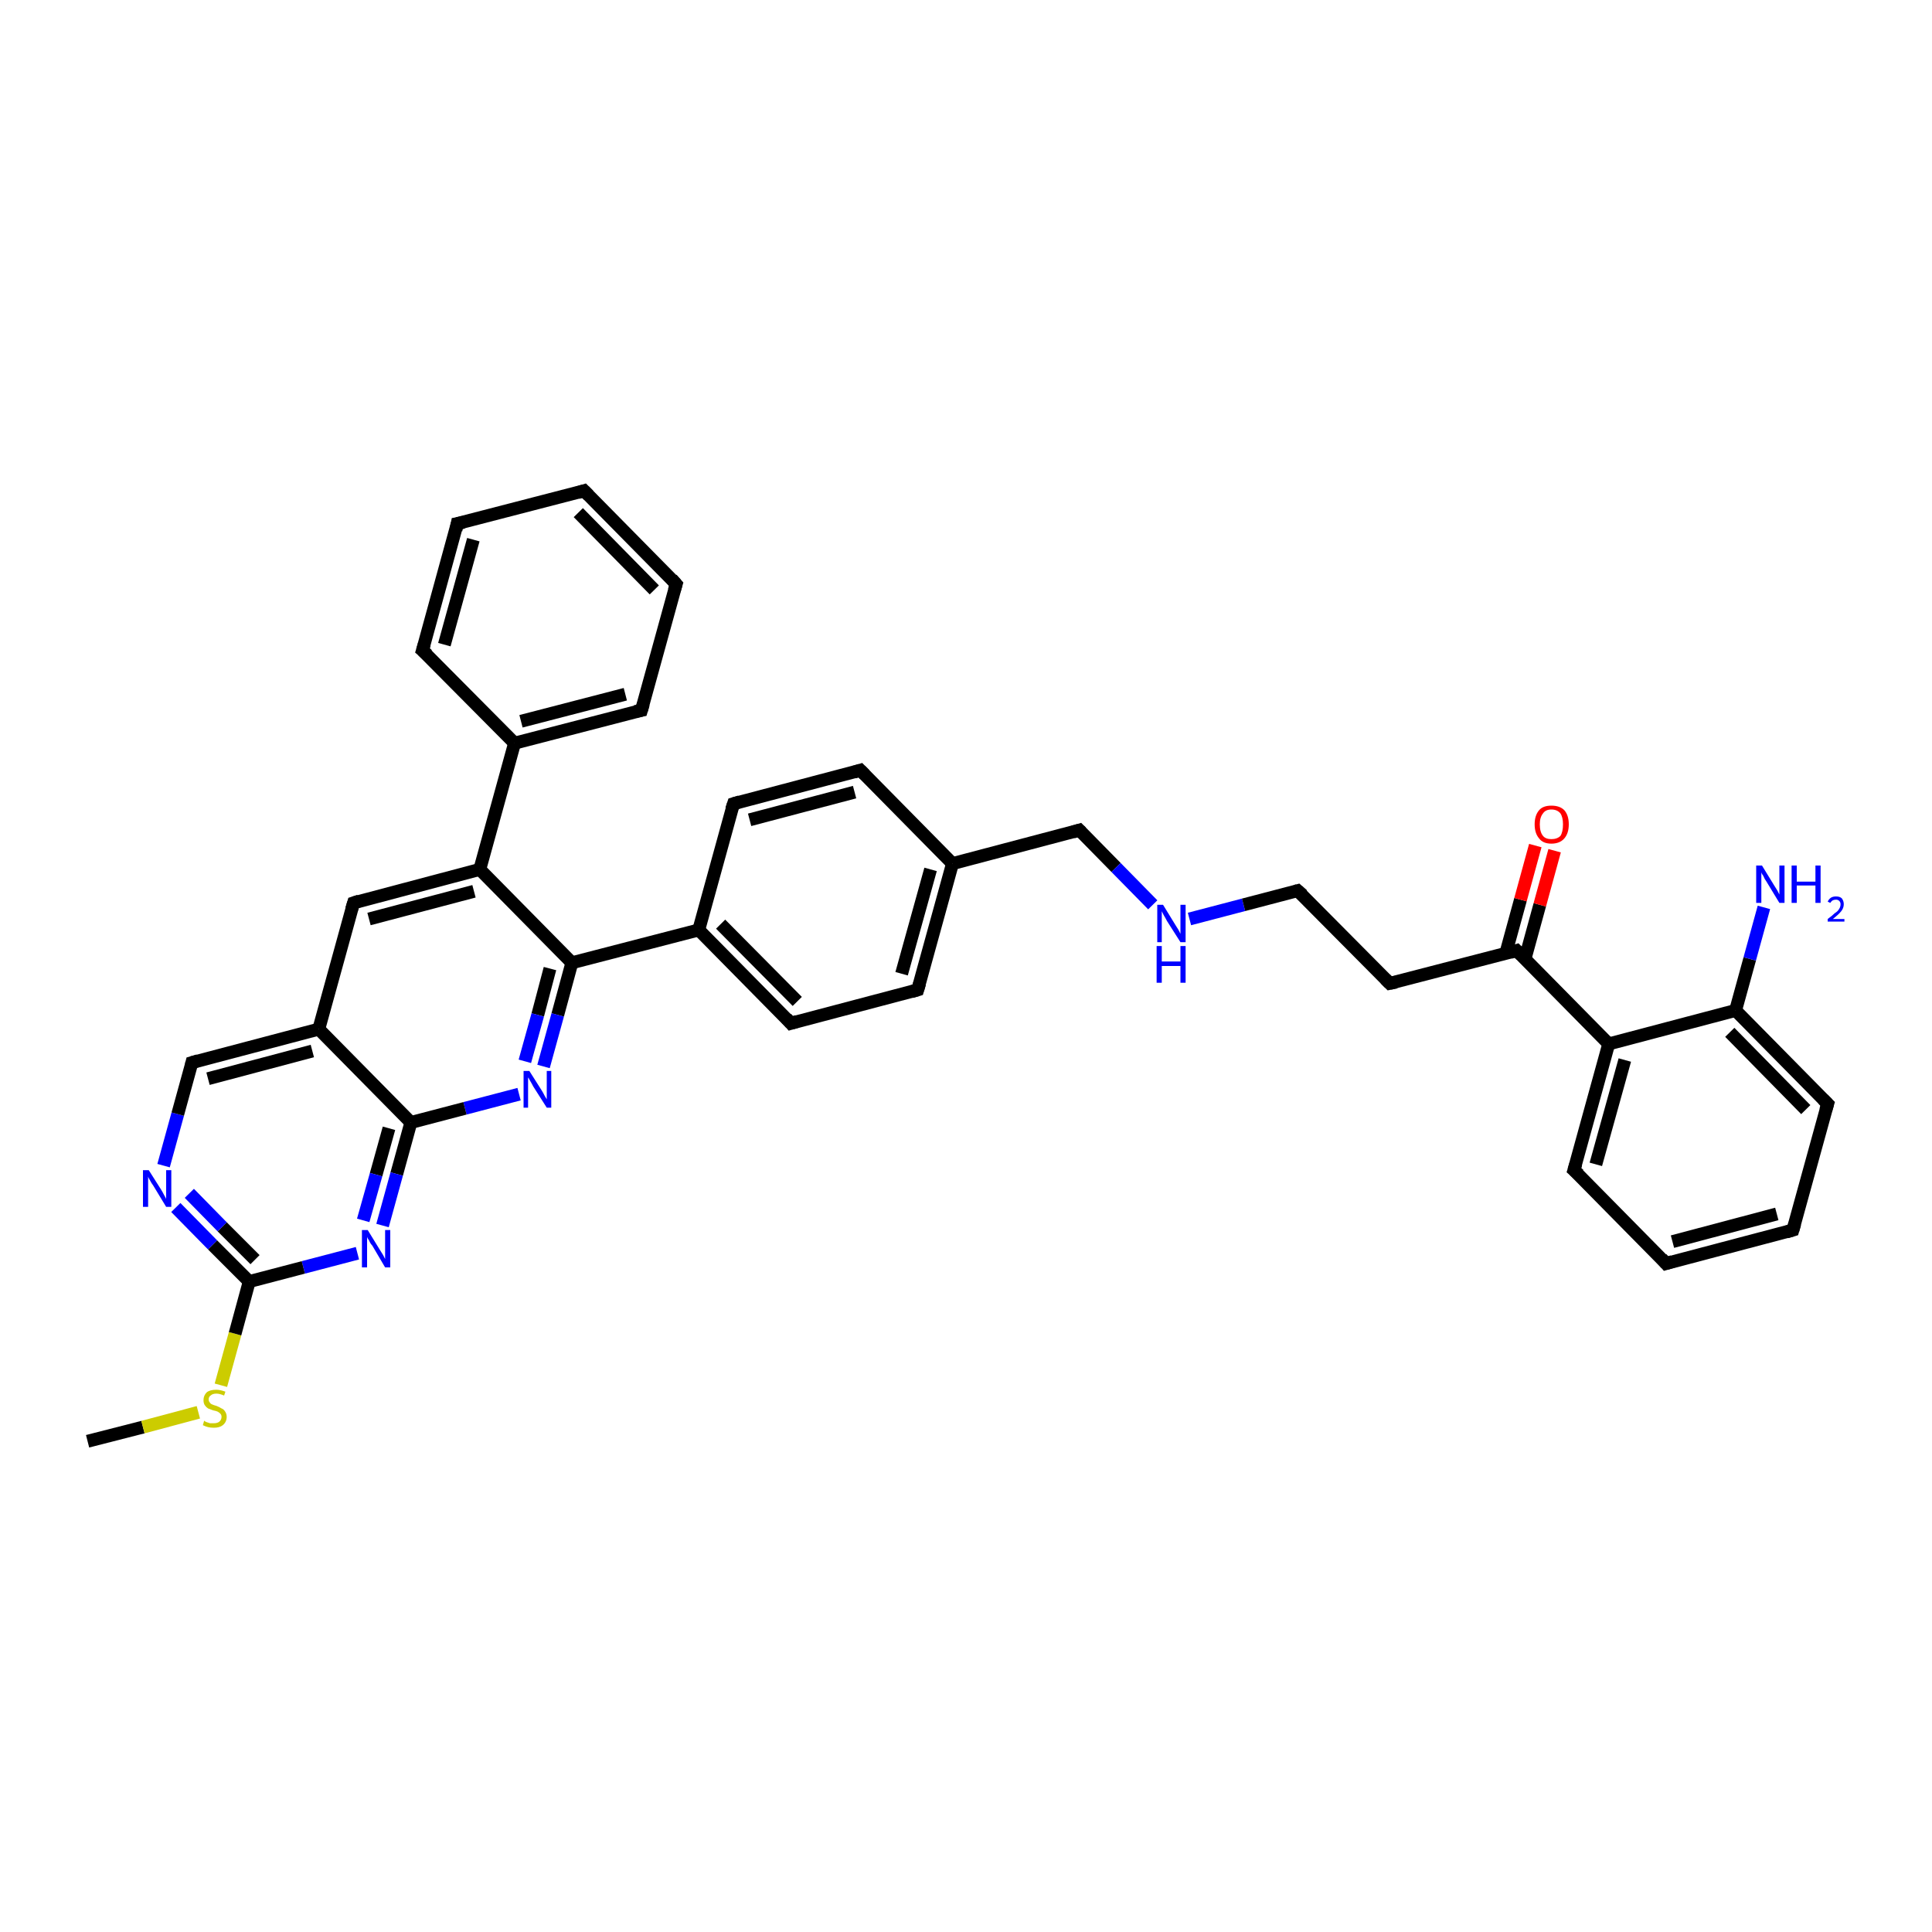 <?xml version='1.0' encoding='iso-8859-1'?>
<svg version='1.1' baseProfile='full'
              xmlns='http://www.w3.org/2000/svg'
                      xmlns:rdkit='http://www.rdkit.org/xml'
                      xmlns:xlink='http://www.w3.org/1999/xlink'
                  xml:space='preserve'
width='300px' height='300px' viewBox='0 0 300 300'>
<!-- END OF HEADER -->
<rect style='opacity:1.0;fill:#FFFFFF;stroke:none' width='300.0' height='300.0' x='0.0' y='0.0'> </rect>
<path class='bond-0 atom-0 atom-1' d='M 13.6,223.8 L 22.2,221.6' style='fill:none;fill-rule:evenodd;stroke:#000000;stroke-width:2.0px;stroke-linecap:butt;stroke-linejoin:miter;stroke-opacity:1' />
<path class='bond-0 atom-0 atom-1' d='M 22.2,221.6 L 30.8,219.3' style='fill:none;fill-rule:evenodd;stroke:#CCCC00;stroke-width:2.0px;stroke-linecap:butt;stroke-linejoin:miter;stroke-opacity:1' />
<path class='bond-1 atom-1 atom-2' d='M 34.3,215.1 L 36.5,207.1' style='fill:none;fill-rule:evenodd;stroke:#CCCC00;stroke-width:2.0px;stroke-linecap:butt;stroke-linejoin:miter;stroke-opacity:1' />
<path class='bond-1 atom-1 atom-2' d='M 36.5,207.1 L 38.7,199.0' style='fill:none;fill-rule:evenodd;stroke:#000000;stroke-width:2.0px;stroke-linecap:butt;stroke-linejoin:miter;stroke-opacity:1' />
<path class='bond-2 atom-2 atom-3' d='M 38.7,199.0 L 33.0,193.3' style='fill:none;fill-rule:evenodd;stroke:#000000;stroke-width:2.0px;stroke-linecap:butt;stroke-linejoin:miter;stroke-opacity:1' />
<path class='bond-2 atom-2 atom-3' d='M 33.0,193.3 L 27.3,187.5' style='fill:none;fill-rule:evenodd;stroke:#0000FF;stroke-width:2.0px;stroke-linecap:butt;stroke-linejoin:miter;stroke-opacity:1' />
<path class='bond-2 atom-2 atom-3' d='M 39.6,195.6 L 34.5,190.5' style='fill:none;fill-rule:evenodd;stroke:#000000;stroke-width:2.0px;stroke-linecap:butt;stroke-linejoin:miter;stroke-opacity:1' />
<path class='bond-2 atom-2 atom-3' d='M 34.5,190.5 L 29.4,185.3' style='fill:none;fill-rule:evenodd;stroke:#0000FF;stroke-width:2.0px;stroke-linecap:butt;stroke-linejoin:miter;stroke-opacity:1' />
<path class='bond-3 atom-3 atom-4' d='M 25.4,181.0 L 27.6,173.0' style='fill:none;fill-rule:evenodd;stroke:#0000FF;stroke-width:2.0px;stroke-linecap:butt;stroke-linejoin:miter;stroke-opacity:1' />
<path class='bond-3 atom-3 atom-4' d='M 27.6,173.0 L 29.8,165.0' style='fill:none;fill-rule:evenodd;stroke:#000000;stroke-width:2.0px;stroke-linecap:butt;stroke-linejoin:miter;stroke-opacity:1' />
<path class='bond-4 atom-4 atom-5' d='M 29.8,165.0 L 49.5,159.8' style='fill:none;fill-rule:evenodd;stroke:#000000;stroke-width:2.0px;stroke-linecap:butt;stroke-linejoin:miter;stroke-opacity:1' />
<path class='bond-4 atom-4 atom-5' d='M 32.3,167.5 L 48.5,163.2' style='fill:none;fill-rule:evenodd;stroke:#000000;stroke-width:2.0px;stroke-linecap:butt;stroke-linejoin:miter;stroke-opacity:1' />
<path class='bond-5 atom-5 atom-6' d='M 49.5,159.8 L 54.9,140.2' style='fill:none;fill-rule:evenodd;stroke:#000000;stroke-width:2.0px;stroke-linecap:butt;stroke-linejoin:miter;stroke-opacity:1' />
<path class='bond-6 atom-6 atom-7' d='M 54.9,140.2 L 74.5,135.0' style='fill:none;fill-rule:evenodd;stroke:#000000;stroke-width:2.0px;stroke-linecap:butt;stroke-linejoin:miter;stroke-opacity:1' />
<path class='bond-6 atom-6 atom-7' d='M 57.3,142.7 L 73.6,138.4' style='fill:none;fill-rule:evenodd;stroke:#000000;stroke-width:2.0px;stroke-linecap:butt;stroke-linejoin:miter;stroke-opacity:1' />
<path class='bond-7 atom-7 atom-8' d='M 74.5,135.0 L 79.9,115.4' style='fill:none;fill-rule:evenodd;stroke:#000000;stroke-width:2.0px;stroke-linecap:butt;stroke-linejoin:miter;stroke-opacity:1' />
<path class='bond-8 atom-8 atom-9' d='M 79.9,115.4 L 99.6,110.3' style='fill:none;fill-rule:evenodd;stroke:#000000;stroke-width:2.0px;stroke-linecap:butt;stroke-linejoin:miter;stroke-opacity:1' />
<path class='bond-8 atom-8 atom-9' d='M 80.9,112.0 L 97.1,107.8' style='fill:none;fill-rule:evenodd;stroke:#000000;stroke-width:2.0px;stroke-linecap:butt;stroke-linejoin:miter;stroke-opacity:1' />
<path class='bond-9 atom-9 atom-10' d='M 99.6,110.3 L 105.0,90.7' style='fill:none;fill-rule:evenodd;stroke:#000000;stroke-width:2.0px;stroke-linecap:butt;stroke-linejoin:miter;stroke-opacity:1' />
<path class='bond-10 atom-10 atom-11' d='M 105.0,90.7 L 90.7,76.2' style='fill:none;fill-rule:evenodd;stroke:#000000;stroke-width:2.0px;stroke-linecap:butt;stroke-linejoin:miter;stroke-opacity:1' />
<path class='bond-10 atom-10 atom-11' d='M 101.6,91.6 L 89.8,79.6' style='fill:none;fill-rule:evenodd;stroke:#000000;stroke-width:2.0px;stroke-linecap:butt;stroke-linejoin:miter;stroke-opacity:1' />
<path class='bond-11 atom-11 atom-12' d='M 90.7,76.2 L 71.0,81.3' style='fill:none;fill-rule:evenodd;stroke:#000000;stroke-width:2.0px;stroke-linecap:butt;stroke-linejoin:miter;stroke-opacity:1' />
<path class='bond-12 atom-12 atom-13' d='M 71.0,81.3 L 65.6,101.0' style='fill:none;fill-rule:evenodd;stroke:#000000;stroke-width:2.0px;stroke-linecap:butt;stroke-linejoin:miter;stroke-opacity:1' />
<path class='bond-12 atom-12 atom-13' d='M 73.5,83.8 L 69.0,100.1' style='fill:none;fill-rule:evenodd;stroke:#000000;stroke-width:2.0px;stroke-linecap:butt;stroke-linejoin:miter;stroke-opacity:1' />
<path class='bond-13 atom-7 atom-14' d='M 74.5,135.0 L 88.8,149.5' style='fill:none;fill-rule:evenodd;stroke:#000000;stroke-width:2.0px;stroke-linecap:butt;stroke-linejoin:miter;stroke-opacity:1' />
<path class='bond-14 atom-14 atom-15' d='M 88.8,149.5 L 86.6,157.6' style='fill:none;fill-rule:evenodd;stroke:#000000;stroke-width:2.0px;stroke-linecap:butt;stroke-linejoin:miter;stroke-opacity:1' />
<path class='bond-14 atom-14 atom-15' d='M 86.6,157.6 L 84.4,165.6' style='fill:none;fill-rule:evenodd;stroke:#0000FF;stroke-width:2.0px;stroke-linecap:butt;stroke-linejoin:miter;stroke-opacity:1' />
<path class='bond-14 atom-14 atom-15' d='M 85.4,150.4 L 83.5,157.6' style='fill:none;fill-rule:evenodd;stroke:#000000;stroke-width:2.0px;stroke-linecap:butt;stroke-linejoin:miter;stroke-opacity:1' />
<path class='bond-14 atom-14 atom-15' d='M 83.5,157.6 L 81.5,164.8' style='fill:none;fill-rule:evenodd;stroke:#0000FF;stroke-width:2.0px;stroke-linecap:butt;stroke-linejoin:miter;stroke-opacity:1' />
<path class='bond-15 atom-15 atom-16' d='M 80.6,169.9 L 72.2,172.1' style='fill:none;fill-rule:evenodd;stroke:#0000FF;stroke-width:2.0px;stroke-linecap:butt;stroke-linejoin:miter;stroke-opacity:1' />
<path class='bond-15 atom-15 atom-16' d='M 72.2,172.1 L 63.8,174.3' style='fill:none;fill-rule:evenodd;stroke:#000000;stroke-width:2.0px;stroke-linecap:butt;stroke-linejoin:miter;stroke-opacity:1' />
<path class='bond-16 atom-16 atom-17' d='M 63.8,174.3 L 61.6,182.3' style='fill:none;fill-rule:evenodd;stroke:#000000;stroke-width:2.0px;stroke-linecap:butt;stroke-linejoin:miter;stroke-opacity:1' />
<path class='bond-16 atom-16 atom-17' d='M 61.6,182.3 L 59.4,190.3' style='fill:none;fill-rule:evenodd;stroke:#0000FF;stroke-width:2.0px;stroke-linecap:butt;stroke-linejoin:miter;stroke-opacity:1' />
<path class='bond-16 atom-16 atom-17' d='M 60.4,175.2 L 58.4,182.4' style='fill:none;fill-rule:evenodd;stroke:#000000;stroke-width:2.0px;stroke-linecap:butt;stroke-linejoin:miter;stroke-opacity:1' />
<path class='bond-16 atom-16 atom-17' d='M 58.4,182.4 L 56.4,189.5' style='fill:none;fill-rule:evenodd;stroke:#0000FF;stroke-width:2.0px;stroke-linecap:butt;stroke-linejoin:miter;stroke-opacity:1' />
<path class='bond-17 atom-14 atom-18' d='M 88.8,149.5 L 108.5,144.4' style='fill:none;fill-rule:evenodd;stroke:#000000;stroke-width:2.0px;stroke-linecap:butt;stroke-linejoin:miter;stroke-opacity:1' />
<path class='bond-18 atom-18 atom-19' d='M 108.5,144.4 L 122.8,158.9' style='fill:none;fill-rule:evenodd;stroke:#000000;stroke-width:2.0px;stroke-linecap:butt;stroke-linejoin:miter;stroke-opacity:1' />
<path class='bond-18 atom-18 atom-19' d='M 111.9,143.5 L 123.8,155.5' style='fill:none;fill-rule:evenodd;stroke:#000000;stroke-width:2.0px;stroke-linecap:butt;stroke-linejoin:miter;stroke-opacity:1' />
<path class='bond-19 atom-19 atom-20' d='M 122.8,158.9 L 142.5,153.7' style='fill:none;fill-rule:evenodd;stroke:#000000;stroke-width:2.0px;stroke-linecap:butt;stroke-linejoin:miter;stroke-opacity:1' />
<path class='bond-20 atom-20 atom-21' d='M 142.5,153.7 L 147.9,134.1' style='fill:none;fill-rule:evenodd;stroke:#000000;stroke-width:2.0px;stroke-linecap:butt;stroke-linejoin:miter;stroke-opacity:1' />
<path class='bond-20 atom-20 atom-21' d='M 140.0,151.2 L 144.5,135.0' style='fill:none;fill-rule:evenodd;stroke:#000000;stroke-width:2.0px;stroke-linecap:butt;stroke-linejoin:miter;stroke-opacity:1' />
<path class='bond-21 atom-21 atom-22' d='M 147.9,134.1 L 167.6,128.9' style='fill:none;fill-rule:evenodd;stroke:#000000;stroke-width:2.0px;stroke-linecap:butt;stroke-linejoin:miter;stroke-opacity:1' />
<path class='bond-22 atom-22 atom-23' d='M 167.6,128.9 L 173.3,134.7' style='fill:none;fill-rule:evenodd;stroke:#000000;stroke-width:2.0px;stroke-linecap:butt;stroke-linejoin:miter;stroke-opacity:1' />
<path class='bond-22 atom-22 atom-23' d='M 173.3,134.7 L 179.0,140.5' style='fill:none;fill-rule:evenodd;stroke:#0000FF;stroke-width:2.0px;stroke-linecap:butt;stroke-linejoin:miter;stroke-opacity:1' />
<path class='bond-23 atom-23 atom-24' d='M 184.7,142.7 L 193.1,140.5' style='fill:none;fill-rule:evenodd;stroke:#0000FF;stroke-width:2.0px;stroke-linecap:butt;stroke-linejoin:miter;stroke-opacity:1' />
<path class='bond-23 atom-23 atom-24' d='M 193.1,140.5 L 201.5,138.3' style='fill:none;fill-rule:evenodd;stroke:#000000;stroke-width:2.0px;stroke-linecap:butt;stroke-linejoin:miter;stroke-opacity:1' />
<path class='bond-24 atom-24 atom-25' d='M 201.5,138.3 L 215.8,152.7' style='fill:none;fill-rule:evenodd;stroke:#000000;stroke-width:2.0px;stroke-linecap:butt;stroke-linejoin:miter;stroke-opacity:1' />
<path class='bond-25 atom-25 atom-26' d='M 215.8,152.7 L 235.5,147.6' style='fill:none;fill-rule:evenodd;stroke:#000000;stroke-width:2.0px;stroke-linecap:butt;stroke-linejoin:miter;stroke-opacity:1' />
<path class='bond-26 atom-26 atom-27' d='M 236.8,148.9 L 239.1,140.5' style='fill:none;fill-rule:evenodd;stroke:#000000;stroke-width:2.0px;stroke-linecap:butt;stroke-linejoin:miter;stroke-opacity:1' />
<path class='bond-26 atom-26 atom-27' d='M 239.1,140.5 L 241.4,132.1' style='fill:none;fill-rule:evenodd;stroke:#FF0000;stroke-width:2.0px;stroke-linecap:butt;stroke-linejoin:miter;stroke-opacity:1' />
<path class='bond-26 atom-26 atom-27' d='M 233.8,148.1 L 236.1,139.7' style='fill:none;fill-rule:evenodd;stroke:#000000;stroke-width:2.0px;stroke-linecap:butt;stroke-linejoin:miter;stroke-opacity:1' />
<path class='bond-26 atom-26 atom-27' d='M 236.1,139.7 L 238.4,131.3' style='fill:none;fill-rule:evenodd;stroke:#FF0000;stroke-width:2.0px;stroke-linecap:butt;stroke-linejoin:miter;stroke-opacity:1' />
<path class='bond-27 atom-26 atom-28' d='M 235.5,147.6 L 249.8,162.1' style='fill:none;fill-rule:evenodd;stroke:#000000;stroke-width:2.0px;stroke-linecap:butt;stroke-linejoin:miter;stroke-opacity:1' />
<path class='bond-28 atom-28 atom-29' d='M 249.8,162.1 L 244.4,181.7' style='fill:none;fill-rule:evenodd;stroke:#000000;stroke-width:2.0px;stroke-linecap:butt;stroke-linejoin:miter;stroke-opacity:1' />
<path class='bond-28 atom-28 atom-29' d='M 252.3,164.6 L 247.8,180.8' style='fill:none;fill-rule:evenodd;stroke:#000000;stroke-width:2.0px;stroke-linecap:butt;stroke-linejoin:miter;stroke-opacity:1' />
<path class='bond-29 atom-29 atom-30' d='M 244.4,181.7 L 258.7,196.2' style='fill:none;fill-rule:evenodd;stroke:#000000;stroke-width:2.0px;stroke-linecap:butt;stroke-linejoin:miter;stroke-opacity:1' />
<path class='bond-30 atom-30 atom-31' d='M 258.7,196.2 L 278.4,191.0' style='fill:none;fill-rule:evenodd;stroke:#000000;stroke-width:2.0px;stroke-linecap:butt;stroke-linejoin:miter;stroke-opacity:1' />
<path class='bond-30 atom-30 atom-31' d='M 259.7,192.8 L 275.9,188.5' style='fill:none;fill-rule:evenodd;stroke:#000000;stroke-width:2.0px;stroke-linecap:butt;stroke-linejoin:miter;stroke-opacity:1' />
<path class='bond-31 atom-31 atom-32' d='M 278.4,191.0 L 283.8,171.4' style='fill:none;fill-rule:evenodd;stroke:#000000;stroke-width:2.0px;stroke-linecap:butt;stroke-linejoin:miter;stroke-opacity:1' />
<path class='bond-32 atom-32 atom-33' d='M 283.8,171.4 L 269.5,156.9' style='fill:none;fill-rule:evenodd;stroke:#000000;stroke-width:2.0px;stroke-linecap:butt;stroke-linejoin:miter;stroke-opacity:1' />
<path class='bond-32 atom-32 atom-33' d='M 280.4,172.3 L 268.6,160.3' style='fill:none;fill-rule:evenodd;stroke:#000000;stroke-width:2.0px;stroke-linecap:butt;stroke-linejoin:miter;stroke-opacity:1' />
<path class='bond-33 atom-33 atom-34' d='M 269.5,156.9 L 271.7,148.9' style='fill:none;fill-rule:evenodd;stroke:#000000;stroke-width:2.0px;stroke-linecap:butt;stroke-linejoin:miter;stroke-opacity:1' />
<path class='bond-33 atom-33 atom-34' d='M 271.7,148.9 L 273.9,140.9' style='fill:none;fill-rule:evenodd;stroke:#0000FF;stroke-width:2.0px;stroke-linecap:butt;stroke-linejoin:miter;stroke-opacity:1' />
<path class='bond-34 atom-21 atom-35' d='M 147.9,134.1 L 133.6,119.6' style='fill:none;fill-rule:evenodd;stroke:#000000;stroke-width:2.0px;stroke-linecap:butt;stroke-linejoin:miter;stroke-opacity:1' />
<path class='bond-35 atom-35 atom-36' d='M 133.6,119.6 L 113.9,124.8' style='fill:none;fill-rule:evenodd;stroke:#000000;stroke-width:2.0px;stroke-linecap:butt;stroke-linejoin:miter;stroke-opacity:1' />
<path class='bond-35 atom-35 atom-36' d='M 132.7,123.0 L 116.4,127.3' style='fill:none;fill-rule:evenodd;stroke:#000000;stroke-width:2.0px;stroke-linecap:butt;stroke-linejoin:miter;stroke-opacity:1' />
<path class='bond-36 atom-17 atom-2' d='M 55.5,194.6 L 47.1,196.8' style='fill:none;fill-rule:evenodd;stroke:#0000FF;stroke-width:2.0px;stroke-linecap:butt;stroke-linejoin:miter;stroke-opacity:1' />
<path class='bond-36 atom-17 atom-2' d='M 47.1,196.8 L 38.7,199.0' style='fill:none;fill-rule:evenodd;stroke:#000000;stroke-width:2.0px;stroke-linecap:butt;stroke-linejoin:miter;stroke-opacity:1' />
<path class='bond-37 atom-36 atom-18' d='M 113.9,124.8 L 108.5,144.4' style='fill:none;fill-rule:evenodd;stroke:#000000;stroke-width:2.0px;stroke-linecap:butt;stroke-linejoin:miter;stroke-opacity:1' />
<path class='bond-38 atom-16 atom-5' d='M 63.8,174.3 L 49.5,159.8' style='fill:none;fill-rule:evenodd;stroke:#000000;stroke-width:2.0px;stroke-linecap:butt;stroke-linejoin:miter;stroke-opacity:1' />
<path class='bond-39 atom-33 atom-28' d='M 269.5,156.9 L 249.8,162.1' style='fill:none;fill-rule:evenodd;stroke:#000000;stroke-width:2.0px;stroke-linecap:butt;stroke-linejoin:miter;stroke-opacity:1' />
<path class='bond-40 atom-13 atom-8' d='M 65.6,101.0 L 79.9,115.4' style='fill:none;fill-rule:evenodd;stroke:#000000;stroke-width:2.0px;stroke-linecap:butt;stroke-linejoin:miter;stroke-opacity:1' />
<path d='M 29.7,165.4 L 29.8,165.0 L 30.8,164.7' style='fill:none;stroke:#000000;stroke-width:2.0px;stroke-linecap:butt;stroke-linejoin:miter;stroke-opacity:1;' />
<path d='M 54.6,141.2 L 54.9,140.2 L 55.8,139.9' style='fill:none;stroke:#000000;stroke-width:2.0px;stroke-linecap:butt;stroke-linejoin:miter;stroke-opacity:1;' />
<path d='M 98.6,110.5 L 99.6,110.3 L 99.9,109.3' style='fill:none;stroke:#000000;stroke-width:2.0px;stroke-linecap:butt;stroke-linejoin:miter;stroke-opacity:1;' />
<path d='M 104.7,91.7 L 105.0,90.7 L 104.3,89.9' style='fill:none;stroke:#000000;stroke-width:2.0px;stroke-linecap:butt;stroke-linejoin:miter;stroke-opacity:1;' />
<path d='M 91.4,76.9 L 90.7,76.2 L 89.7,76.5' style='fill:none;stroke:#000000;stroke-width:2.0px;stroke-linecap:butt;stroke-linejoin:miter;stroke-opacity:1;' />
<path d='M 72.0,81.1 L 71.0,81.3 L 70.8,82.3' style='fill:none;stroke:#000000;stroke-width:2.0px;stroke-linecap:butt;stroke-linejoin:miter;stroke-opacity:1;' />
<path d='M 65.9,100.0 L 65.6,101.0 L 66.4,101.7' style='fill:none;stroke:#000000;stroke-width:2.0px;stroke-linecap:butt;stroke-linejoin:miter;stroke-opacity:1;' />
<path d='M 122.1,158.1 L 122.8,158.9 L 123.8,158.6' style='fill:none;stroke:#000000;stroke-width:2.0px;stroke-linecap:butt;stroke-linejoin:miter;stroke-opacity:1;' />
<path d='M 141.5,154.0 L 142.5,153.7 L 142.8,152.7' style='fill:none;stroke:#000000;stroke-width:2.0px;stroke-linecap:butt;stroke-linejoin:miter;stroke-opacity:1;' />
<path d='M 166.6,129.2 L 167.6,128.9 L 167.9,129.2' style='fill:none;stroke:#000000;stroke-width:2.0px;stroke-linecap:butt;stroke-linejoin:miter;stroke-opacity:1;' />
<path d='M 201.1,138.4 L 201.5,138.3 L 202.3,139.0' style='fill:none;stroke:#000000;stroke-width:2.0px;stroke-linecap:butt;stroke-linejoin:miter;stroke-opacity:1;' />
<path d='M 215.1,152.0 L 215.8,152.7 L 216.8,152.5' style='fill:none;stroke:#000000;stroke-width:2.0px;stroke-linecap:butt;stroke-linejoin:miter;stroke-opacity:1;' />
<path d='M 234.5,147.9 L 235.5,147.6 L 236.2,148.3' style='fill:none;stroke:#000000;stroke-width:2.0px;stroke-linecap:butt;stroke-linejoin:miter;stroke-opacity:1;' />
<path d='M 244.7,180.7 L 244.4,181.7 L 245.2,182.4' style='fill:none;stroke:#000000;stroke-width:2.0px;stroke-linecap:butt;stroke-linejoin:miter;stroke-opacity:1;' />
<path d='M 258.0,195.4 L 258.7,196.2 L 259.7,195.9' style='fill:none;stroke:#000000;stroke-width:2.0px;stroke-linecap:butt;stroke-linejoin:miter;stroke-opacity:1;' />
<path d='M 277.4,191.3 L 278.4,191.0 L 278.7,190.0' style='fill:none;stroke:#000000;stroke-width:2.0px;stroke-linecap:butt;stroke-linejoin:miter;stroke-opacity:1;' />
<path d='M 283.5,172.4 L 283.8,171.4 L 283.1,170.7' style='fill:none;stroke:#000000;stroke-width:2.0px;stroke-linecap:butt;stroke-linejoin:miter;stroke-opacity:1;' />
<path d='M 134.3,120.3 L 133.6,119.6 L 132.6,119.9' style='fill:none;stroke:#000000;stroke-width:2.0px;stroke-linecap:butt;stroke-linejoin:miter;stroke-opacity:1;' />
<path d='M 114.9,124.5 L 113.9,124.8 L 113.6,125.7' style='fill:none;stroke:#000000;stroke-width:2.0px;stroke-linecap:butt;stroke-linejoin:miter;stroke-opacity:1;' />
<path class='atom-1' d='M 31.7 220.6
Q 31.8 220.7, 32.0 220.8
Q 32.3 220.9, 32.6 221.0
Q 32.9 221.0, 33.2 221.0
Q 33.7 221.0, 34.0 220.8
Q 34.4 220.5, 34.4 220.0
Q 34.4 219.7, 34.2 219.5
Q 34.0 219.3, 33.8 219.2
Q 33.6 219.1, 33.1 219.0
Q 32.6 218.8, 32.3 218.7
Q 32.0 218.5, 31.8 218.2
Q 31.6 217.9, 31.6 217.4
Q 31.6 216.7, 32.1 216.2
Q 32.6 215.8, 33.6 215.8
Q 34.2 215.8, 35.0 216.1
L 34.8 216.7
Q 34.1 216.4, 33.6 216.4
Q 33.0 216.4, 32.7 216.7
Q 32.4 216.9, 32.4 217.3
Q 32.4 217.6, 32.6 217.8
Q 32.7 218.0, 33.0 218.1
Q 33.2 218.2, 33.6 218.3
Q 34.1 218.5, 34.4 218.7
Q 34.7 218.8, 34.9 219.1
Q 35.2 219.5, 35.2 220.0
Q 35.2 220.8, 34.6 221.3
Q 34.1 221.7, 33.2 221.7
Q 32.7 221.7, 32.3 221.6
Q 31.9 221.5, 31.5 221.3
L 31.7 220.6
' fill='#CCCC00'/>
<path class='atom-3' d='M 23.1 181.7
L 25.0 184.7
Q 25.2 185.0, 25.5 185.6
Q 25.8 186.1, 25.8 186.2
L 25.8 181.7
L 26.6 181.7
L 26.6 187.4
L 25.8 187.4
L 23.8 184.1
Q 23.5 183.7, 23.3 183.3
Q 23.0 182.8, 23.0 182.7
L 23.0 187.4
L 22.2 187.4
L 22.2 181.7
L 23.1 181.7
' fill='#0000FF'/>
<path class='atom-15' d='M 82.2 166.3
L 84.1 169.3
Q 84.3 169.6, 84.6 170.2
Q 84.9 170.7, 84.9 170.7
L 84.9 166.3
L 85.6 166.3
L 85.6 172.0
L 84.9 172.0
L 82.8 168.7
Q 82.6 168.3, 82.3 167.8
Q 82.1 167.4, 82.0 167.3
L 82.0 172.0
L 81.3 172.0
L 81.3 166.3
L 82.2 166.3
' fill='#0000FF'/>
<path class='atom-17' d='M 57.1 191.0
L 59.0 194.1
Q 59.2 194.4, 59.5 194.9
Q 59.8 195.5, 59.8 195.5
L 59.8 191.0
L 60.6 191.0
L 60.6 196.8
L 59.8 196.8
L 57.8 193.4
Q 57.5 193.1, 57.3 192.6
Q 57.0 192.2, 57.0 192.0
L 57.0 196.8
L 56.2 196.8
L 56.2 191.0
L 57.1 191.0
' fill='#0000FF'/>
<path class='atom-23' d='M 180.6 140.5
L 182.5 143.6
Q 182.7 143.9, 183.0 144.4
Q 183.3 145.0, 183.3 145.0
L 183.3 140.5
L 184.1 140.5
L 184.1 146.3
L 183.3 146.3
L 181.2 143.0
Q 181.0 142.6, 180.7 142.1
Q 180.5 141.7, 180.4 141.5
L 180.4 146.3
L 179.7 146.3
L 179.7 140.5
L 180.6 140.5
' fill='#0000FF'/>
<path class='atom-23' d='M 179.6 146.9
L 180.4 146.9
L 180.4 149.3
L 183.3 149.3
L 183.3 146.9
L 184.1 146.9
L 184.1 152.6
L 183.3 152.6
L 183.3 150.0
L 180.4 150.0
L 180.4 152.6
L 179.6 152.6
L 179.6 146.9
' fill='#0000FF'/>
<path class='atom-27' d='M 238.3 128.0
Q 238.3 126.6, 239.0 125.8
Q 239.6 125.1, 240.9 125.1
Q 242.2 125.1, 242.9 125.8
Q 243.6 126.6, 243.6 128.0
Q 243.6 129.4, 242.9 130.2
Q 242.2 131.0, 240.9 131.0
Q 239.6 131.0, 239.0 130.2
Q 238.3 129.4, 238.3 128.0
M 240.9 130.3
Q 241.8 130.3, 242.3 129.8
Q 242.7 129.2, 242.7 128.0
Q 242.7 126.9, 242.3 126.3
Q 241.8 125.7, 240.9 125.7
Q 240.0 125.7, 239.6 126.3
Q 239.1 126.9, 239.1 128.0
Q 239.1 129.2, 239.6 129.8
Q 240.0 130.3, 240.9 130.3
' fill='#FF0000'/>
<path class='atom-34' d='M 273.6 134.4
L 275.5 137.5
Q 275.7 137.8, 276.0 138.3
Q 276.3 138.9, 276.3 138.9
L 276.3 134.4
L 277.1 134.4
L 277.1 140.2
L 276.3 140.2
L 274.3 136.9
Q 274.0 136.5, 273.8 136.0
Q 273.5 135.6, 273.5 135.4
L 273.5 140.2
L 272.7 140.2
L 272.7 134.4
L 273.6 134.4
' fill='#0000FF'/>
<path class='atom-34' d='M 278.2 134.4
L 279.0 134.4
L 279.0 136.9
L 281.9 136.9
L 281.9 134.4
L 282.7 134.4
L 282.7 140.2
L 281.9 140.2
L 281.9 137.5
L 279.0 137.5
L 279.0 140.2
L 278.2 140.2
L 278.2 134.4
' fill='#0000FF'/>
<path class='atom-34' d='M 283.8 140.0
Q 284.0 139.6, 284.3 139.4
Q 284.6 139.2, 285.1 139.2
Q 285.7 139.2, 286.0 139.5
Q 286.3 139.9, 286.3 140.4
Q 286.3 141.0, 285.9 141.5
Q 285.5 142.0, 284.6 142.7
L 286.4 142.7
L 286.4 143.1
L 283.8 143.1
L 283.8 142.7
Q 284.5 142.2, 284.9 141.8
Q 285.4 141.5, 285.6 141.1
Q 285.8 140.8, 285.8 140.4
Q 285.8 140.1, 285.6 139.9
Q 285.4 139.7, 285.1 139.7
Q 284.8 139.7, 284.6 139.8
Q 284.4 139.9, 284.2 140.2
L 283.8 140.0
' fill='#0000FF'/>
</svg>
